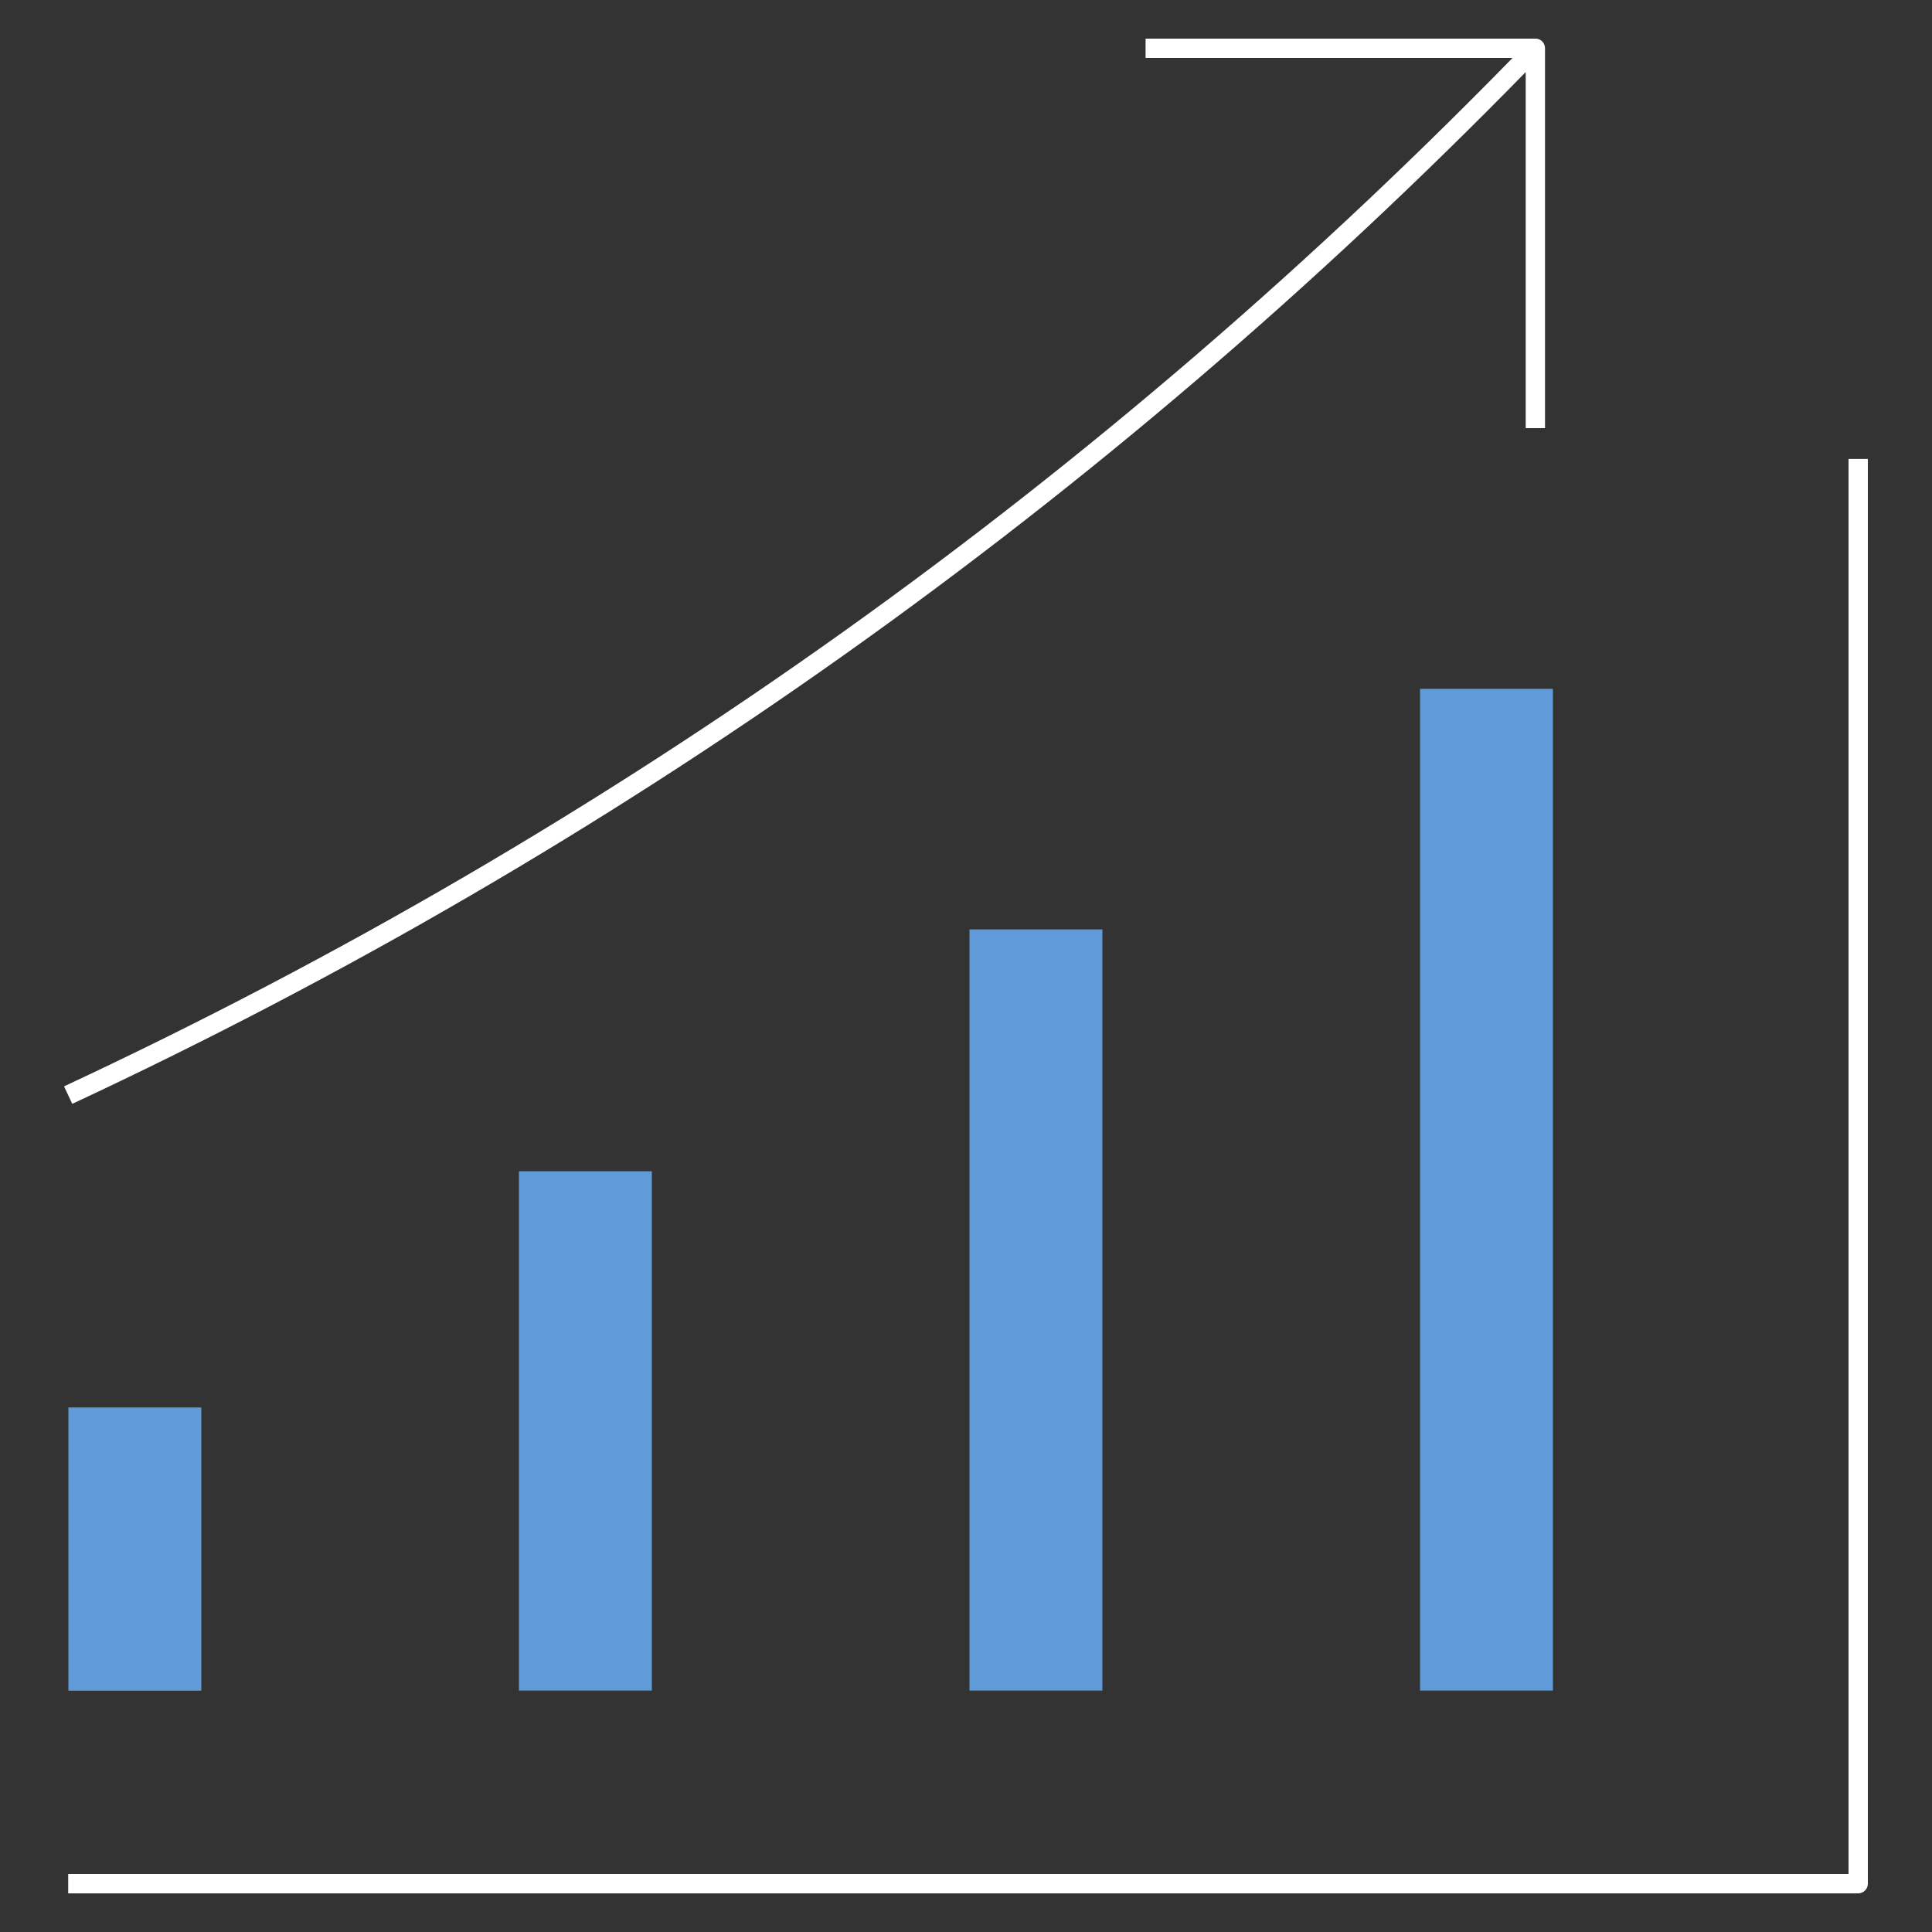 <?xml version="1.0" encoding="UTF-8"?>
<svg id="Layer_1" data-name="Layer 1" xmlns="http://www.w3.org/2000/svg" viewBox="0 0 200 200">
  <rect x="0" y="0" width="200" height="200" fill="#333333" stroke="none"/>
  <defs>
    <style>
      .cls-1 {
        fill: #619ad8;
      }

      .cls-2 {
        fill: #fff;
      }
    </style>
  </defs>
  <path class="cls-2" d="M192.36,196H7.06v-2h184.3V47.51h2v147.49c0,.55-.45,1-1,1Z"/>
  <rect class="cls-1" x="147" y="71.31" width="13.76" height="103.7"/>
  <rect class="cls-1" x="100.36" y="96.21" width="13.76" height="78.8"/>
  <rect class="cls-1" x="53.72" y="121.25" width="13.76" height="53.76"/>
  <rect class="cls-1" x="7.08" y="145.7" width="13.76" height="29.32"/>
  <path class="cls-2" d="M7.48,114.27l-.85-1.81C63.39,85.96,114.39,49.57,158.23,4.3c.28-.29.72-.38,1.09-.23.38.15.62.52.62.93v39.32h-2V7.46C114.33,52.08,63.72,88.01,7.48,114.27Z"/>
  <rect class="cls-2" x="118.59" y="4" width="40.36" height="2"/>
</svg>